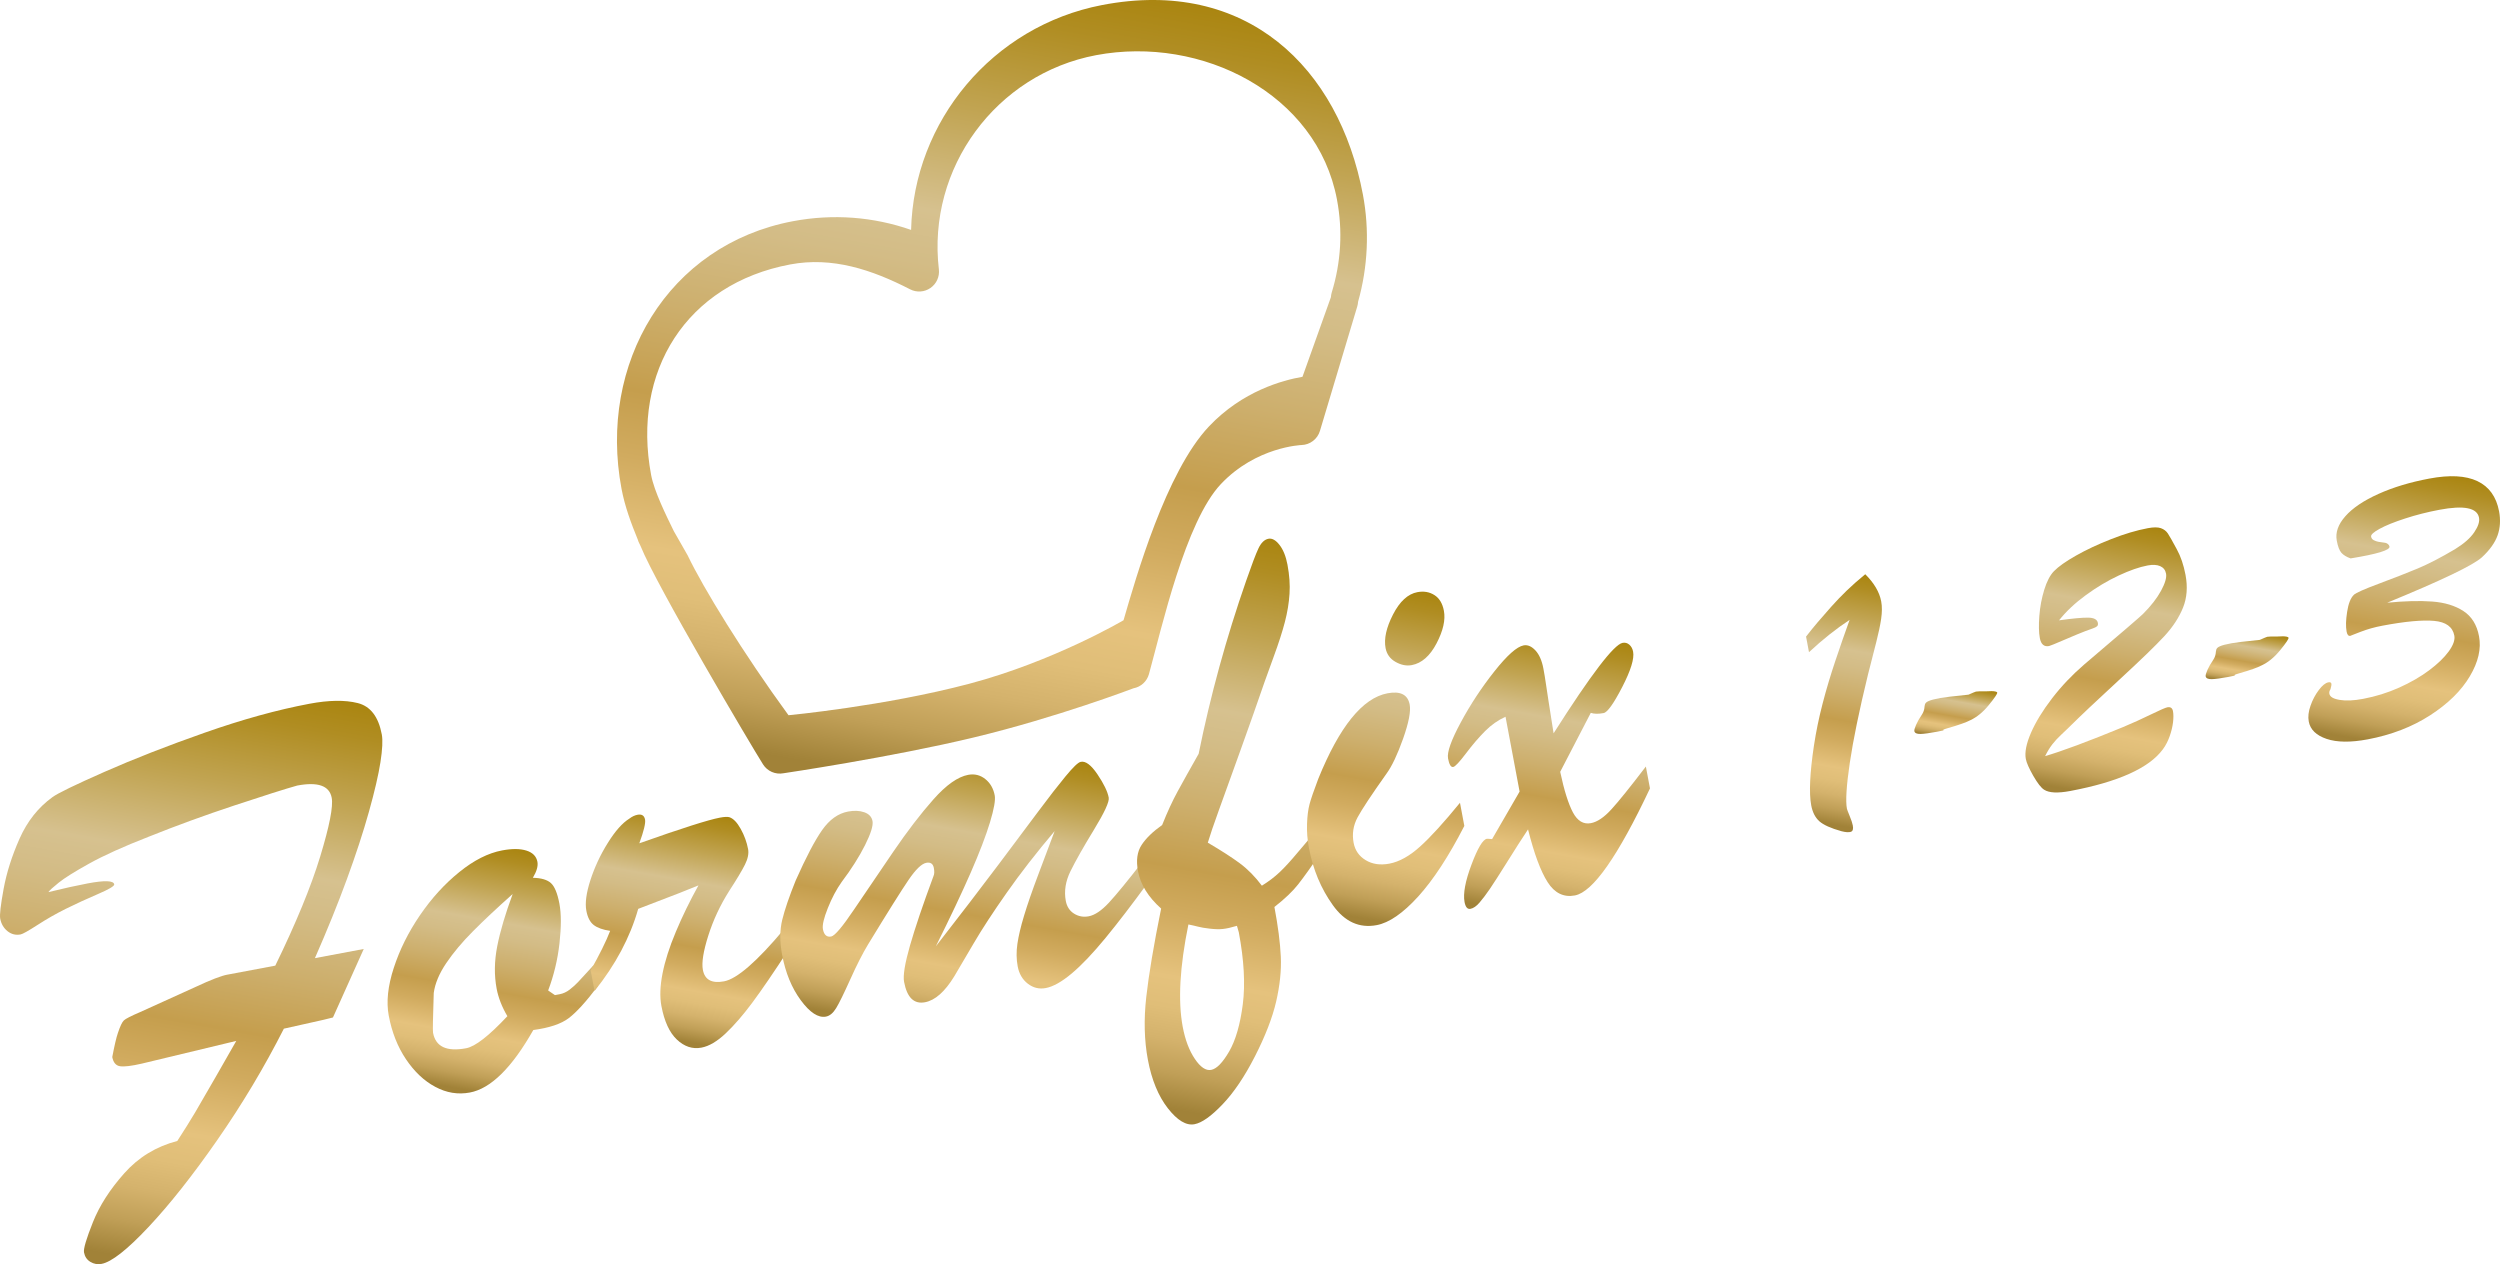 <?xml version="1.0" encoding="UTF-8"?><svg id="b" xmlns="http://www.w3.org/2000/svg" xmlns:xlink="http://www.w3.org/1999/xlink" viewBox="0 0 212.025 107.217"><defs><style>.q{fill:url(#e);}.q,.r,.s,.t,.u,.v,.w,.x,.y,.z,.aa,.ab,.ac{stroke-width:0px;}.r{fill:url(#g);}.s{fill:url(#i);}.t{fill:url(#l);}.u{fill:url(#n);}.v{fill:url(#h);}.w{fill:url(#j);}.x{fill:url(#d);}.y{fill:url(#f);}.z{fill:url(#m);}.aa{fill:url(#k);}.ab{fill:url(#p);}.ac{fill:url(#o);}</style><linearGradient id="d" x1="10.349" y1="107.589" x2="19.155" y2="57.644" gradientUnits="userSpaceOnUse"><stop offset=".02" stop-color="#a18238"/><stop offset=".025" stop-color="#a3843a"/><stop offset=".08" stop-color="#c09f57"/><stop offset=".136" stop-color="#d4b26c"/><stop offset=".19" stop-color="#e0be78"/><stop offset=".242" stop-color="#e5c27d"/><stop offset=".345" stop-color="#d1ab5f"/><stop offset=".425" stop-color="#c59e4d"/><stop offset=".534" stop-color="#cdaf6d"/><stop offset=".637" stop-color="#d3bc86"/><stop offset=".7" stop-color="#d6c18f"/><stop offset=".829" stop-color="#c1a452"/><stop offset=".943" stop-color="#b08d22"/><stop offset="1" stop-color="#aa8510"/></linearGradient><linearGradient id="e" x1="40.194" y1="93" x2="43.899" y2="71.983" xlink:href="#d"/><linearGradient id="f" x1="56.487" y1="88.468" x2="59.926" y2="68.962" xlink:href="#d"/><linearGradient id="g" x1="79.78" y1="88.01" x2="84.147" y2="63.244" xlink:href="#d"/><linearGradient id="h" x1="100.255" y1="95.246" x2="108.957" y2="45.895" xlink:href="#d"/><linearGradient id="i" x1="115.953" y1="78.565" x2="120.954" y2="50.203" xlink:href="#d"/><linearGradient id="j" x1="129.166" y1="77.888" x2="133.425" y2="53.733" xlink:href="#d"/><linearGradient id="k" x1="153.764" y1="70.082" x2="157.553" y2="48.59" xlink:href="#d"/><linearGradient id="l" x1="165.449" y1="62.727" x2="166.261" y2="58.123" xlink:href="#d"/><linearGradient id="m" x1="176.676" y1="67.661" x2="180.787" y2="44.344" xlink:href="#d"/><linearGradient id="n" x1="190.157" y1="58.078" x2="190.969" y2="53.473" xlink:href="#d"/><linearGradient id="o" x1="201.876" y1="63.514" x2="206.032" y2="39.943" xlink:href="#d"/><linearGradient id="p" x1="77.272" y1="67.601" x2="89.501" y2="-1.756" xlink:href="#d"/></defs><g id="c"><path class="x" d="m19.286,82.66l4.061-.764c1.755-3.598,3.026-6.686,3.813-9.265.784-2.579,1.11-4.237.972-4.972-.192-1.022-1.169-1.367-2.925-1.036-1.006.281-2.775.842-5.309,1.681-2.534.839-4.974,1.73-7.32,2.672-2.11.823-3.782,1.579-5.017,2.266-1.235.686-2.095,1.224-2.577,1.613-.485.387-.779.656-.88.806,1.312-.322,2.428-.569,3.341-.74,1.435-.27,2.183-.243,2.243.079.027.143-.442.422-1.403.834s-1.867.829-2.715,1.249c-.834.416-1.632.873-2.401,1.371-.771.497-1.246.763-1.423.796-.414.078-.784-.015-1.111-.278-.328-.264-.534-.62-.619-1.067-.058-.305.039-1.145.29-2.519.253-1.375.703-2.796,1.355-4.265.652-1.468,1.581-2.642,2.793-3.518.44-.324,1.906-1.037,4.4-2.137,2.494-1.101,5.333-2.21,8.52-3.33,3.186-1.119,6.14-1.936,8.866-2.449,1.647-.31,3.013-.33,4.095-.06,1.081.27,1.762,1.158,2.045,2.664.091.484.053,1.267-.114,2.346-.169,1.081-.494,2.482-.977,4.208-.482,1.724-1.107,3.633-1.872,5.726-.765,2.093-1.671,4.323-2.71,6.691l4.141-.779-2.61,5.809c-.477.126-1.077.267-1.8.422-.723.154-1.511.33-2.364.528-1.665,3.283-3.549,6.43-5.645,9.442-2.094,3.011-4.046,5.476-5.847,7.393-1.801,1.916-3.126,2.955-3.967,3.113-.34.064-.656.007-.949-.169-.295-.177-.474-.445-.542-.804-.057-.305.196-1.16.756-2.564.56-1.405,1.448-2.787,2.66-4.147,1.208-1.36,2.707-2.273,4.496-2.74.59-.909,1.093-1.714,1.509-2.414.413-.699,1-1.71,1.755-3.03.752-1.32,1.332-2.334,1.738-3.042l-8.018,1.927c-.874.201-1.485.274-1.838.221-.355-.054-.573-.315-.661-.78.186-.982.345-1.661.477-2.039.19-.574.359-.931.51-1.071.15-.14.61-.376,1.384-.706l4.721-2.142c1.262-.591,2.153-.934,2.672-1.031Z"/><path class="q" d="m50.346,81.855l.339,1.802c-.98,1.299-1.796,2.194-2.444,2.688-.652.493-1.655.831-3.012,1.012-1.812,3.2-3.605,4.966-5.38,5.3-1.003.189-1.982.029-2.929-.479-.951-.507-1.777-1.289-2.488-2.344-.711-1.054-1.197-2.289-1.464-3.705-.216-1.148-.075-2.492.425-4.034.5-1.542,1.239-3.031,2.221-4.469.983-1.437,2.094-2.658,3.336-3.662,1.238-1.004,2.451-1.617,3.635-1.84.842-.158,1.53-.153,2.063.016.533.169.843.486.931.953.067.358-.062.809-.387,1.353.708.015,1.217.165,1.532.449.313.284.553.866.719,1.745.162.86.164,1.982.007,3.367-.157,1.385-.477,2.716-.961,3.996l.575.393.403-.076c.303-.057.591-.191.857-.398.268-.208.502-.42.703-.634.2-.214.638-.69,1.317-1.431Zm-6.869-6.03c-1.321,1.176-2.442,2.228-3.361,3.152-.923.926-1.679,1.829-2.274,2.711-.595.882-.947,1.724-1.056,2.524-.071,2.092-.09,3.219-.059,3.38.223,1.183,1.157,1.621,2.807,1.31.77-.145,1.936-1.052,3.497-2.719-.464-.785-.766-1.564-.911-2.334-.213-1.13-.198-2.326.048-3.587.245-1.262.683-2.741,1.31-4.437Z"/><path class="y" d="m50.423,84.04l-.329-1.748c.752-1.329,1.304-2.445,1.655-3.346-.613-.09-1.076-.254-1.387-.491-.314-.239-.526-.644-.634-1.217-.121-.646-.005-1.512.346-2.599.353-1.088.84-2.135,1.47-3.144.626-1.009,1.238-1.7,1.837-2.071.227-.173.457-.281.691-.325.358-.067.57.068.635.409.057.304-.107.976-.486,2.013,3.586-1.27,5.862-1.994,6.83-2.176.375-.071.642-.084.799-.04.336.104.657.434.967.988.308.555.517,1.128.629,1.72.071.376-.017.814-.266,1.316-.251.502-.698,1.25-1.345,2.245-.76,1.201-1.348,2.461-1.767,3.784-.42,1.322-.572,2.288-.457,2.899.159.842.759,1.166,1.797.97,1.093-.206,2.785-1.675,5.074-4.407l.339,1.802c-1.194,1.839-2.191,3.298-2.991,4.377-.799,1.079-1.564,1.96-2.287,2.643-.725.684-1.41,1.086-2.056,1.208-.752.142-1.447-.085-2.077-.681-.633-.596-1.071-1.548-1.317-2.856-.145-.771-.114-1.686.095-2.746.207-1.061.585-2.24,1.13-3.54.545-1.3,1.183-2.613,1.918-3.938-.482.202-1.025.42-1.631.655-.606.234-1.247.48-1.921.738-.676.256-1.196.457-1.558.599-.694,2.432-1.928,4.752-3.703,6.961Z"/><path class="r" d="m79.365,80.264c2.062-2.653,3.829-4.958,5.299-6.914,1.468-1.956,2.622-3.497,3.459-4.619.837-1.124,1.579-2.079,2.23-2.87.649-.79,1.083-1.206,1.298-1.247.407-.096.884.256,1.423,1.055.539.799.859,1.458.957,1.978.064.34-.355,1.25-1.256,2.728-.901,1.478-1.562,2.647-1.985,3.506-.423.859-.555,1.7-.4,2.525.091.484.326.844.703,1.079.378.235.79.311,1.239.226.519-.098,1.093-.484,1.718-1.159.625-.674,1.587-1.849,2.886-3.522l.359,1.909c-1.283,1.763-2.46,3.297-3.533,4.604-1.073,1.306-2.028,2.311-2.87,3.017-.842.707-1.577,1.119-2.203,1.236-.558.105-1.062-.018-1.519-.369-.455-.35-.741-.839-.859-1.466-.115-.61-.124-1.248-.026-1.916.098-.668.288-1.473.575-2.418.285-.945.682-2.092,1.191-3.44.505-1.348.971-2.583,1.392-3.701-1.55,1.832-2.902,3.571-4.058,5.219-1.158,1.646-2.087,3.07-2.789,4.269-.703,1.199-1.259,2.143-1.667,2.833-.796,1.3-1.623,2.032-2.482,2.193-.933.176-1.523-.4-1.772-1.727-.101-.537.067-1.566.503-3.087.438-1.522,1.1-3.478,1.986-5.872.082-.164.092-.399.035-.702-.068-.36-.28-.505-.638-.438-.396.075-.895.553-1.498,1.438-.604.884-1.75,2.709-3.437,5.477-.468.775-.974,1.765-1.515,2.972-.543,1.206-.942,2.019-1.198,2.438-.255.419-.544.659-.867.72-.646.121-1.355-.338-2.126-1.382-.772-1.043-1.3-2.325-1.587-3.849-.209-1.112-.205-2.105.009-2.981.215-.875.596-1.987,1.14-3.332.874-1.966,1.621-3.392,2.244-4.279.623-.888,1.353-1.41,2.197-1.569.519-.098.977-.078,1.376.062.397.138.63.386.698.745.071.377-.141,1.057-.633,2.041-.494.984-1.155,2.027-1.986,3.13-.439.62-.831,1.358-1.171,2.211-.341.852-.479,1.45-.415,1.791.091.483.326.69.701.619.305-.057.959-.83,1.958-2.317,1.002-1.488,2.103-3.11,3.304-4.867,1.2-1.757,2.341-3.244,3.42-4.458,1.081-1.216,2.059-1.905,2.938-2.07.538-.101,1.02.017,1.445.354.425.338.694.803.805,1.394.074.394-.062,1.158-.405,2.289-.343,1.132-.889,2.552-1.634,4.262-.748,1.708-1.733,3.792-2.959,6.251Z"/><path class="v" d="m111.749,70.356l.349,1.856c-.875,1.278-1.546,2.212-2.009,2.8-.463.589-1.132,1.224-2.006,1.909.307,1.631.488,3.036.542,4.213.054,1.177-.08,2.451-.397,3.819-.318,1.369-.919,2.916-1.799,4.64-.869,1.705-1.784,3.06-2.744,4.066-.962,1.007-1.755,1.569-2.383,1.687-.698.131-1.452-.321-2.26-1.357-.805-1.036-1.37-2.406-1.69-4.109-.307-1.631-.352-3.405-.138-5.319.215-1.915.633-4.416,1.262-7.504-1.097-.982-1.749-2.037-1.962-3.167-.172-.914-.072-1.657.305-2.229.374-.572.956-1.136,1.743-1.692.441-1.105.879-2.055,1.315-2.851.433-.797,1.028-1.86,1.781-3.189.999-4.94,2.342-9.833,4.031-14.68.469-1.351.816-2.265,1.042-2.743.226-.478.509-.75.849-.815.305-.057.616.117.933.521.316.404.543.965.678,1.682.165.878.224,1.702.173,2.473-.049.77-.179,1.56-.39,2.37-.209.809-.525,1.793-.949,2.949-.422,1.155-.683,1.873-.778,2.151-.599,1.746-1.283,3.684-2.051,5.816-.769,2.13-1.377,3.813-1.82,5.048-.447,1.235-.76,2.157-.942,2.766,1.125.66,2.03,1.242,2.71,1.746.679.502,1.302,1.137,1.875,1.902.565-.348,1.069-.73,1.511-1.147.439-.417.947-.972,1.523-1.665.574-.693,1.14-1.342,1.695-1.948Zm-6.685,8.719l-.159-.555c-.493.148-.894.238-1.203.268-.312.031-.679.021-1.106-.029-.427-.049-.763-.106-1.006-.172-.247-.065-.512-.126-.801-.183-.736,3.591-.895,6.489-.48,8.694.206,1.094.546,1.995,1.023,2.703.476.709.94,1.02,1.387.936.465-.087.975-.61,1.53-1.569.552-.958.934-2.292,1.154-4.004.216-1.711.103-3.74-.339-6.089Z"/><path class="s" d="m123.821,68.084l.369,1.963c-1.317,2.568-2.622,4.563-3.912,5.985-1.293,1.421-2.468,2.231-3.524,2.429-1.472.277-2.709-.287-3.715-1.695-1.009-1.406-1.684-3.023-2.028-4.852-.132-.699-.187-1.381-.161-2.044.022-.664.094-1.22.214-1.67.119-.449.366-1.164.737-2.143,1.8-4.441,3.758-6.861,5.874-7.259,1.093-.206,1.721.112,1.88.955.108.574-.08,1.537-.557,2.889-.48,1.352-.949,2.341-1.405,2.965-1.276,1.8-2.096,3.04-2.46,3.72-.364.681-.474,1.398-.333,2.151.121.645.465,1.138,1.03,1.476.565.34,1.232.437,2.004.291.842-.159,1.712-.643,2.608-1.452.897-.809,2.023-2.047,3.381-3.713Zm-4.09-11.676c-.449.085-.906-.007-1.373-.271-.468-.265-.75-.657-.848-1.176-.148-.789.064-1.738.634-2.848.57-1.109,1.258-1.74,2.065-1.892.538-.101,1.017-.021,1.439.244.42.263.691.709.809,1.337.145.771-.063,1.691-.623,2.763-.561,1.07-1.261,1.685-2.103,1.843Z"/><path class="w" d="m128.877,67.133l-1.194-6.346c-.633.286-1.21.692-1.733,1.217-.526.525-1.065,1.156-1.622,1.893-.557.735-.917,1.119-1.079,1.149-.198.037-.344-.205-.441-.724-.098-.52.263-1.539,1.081-3.058.817-1.518,1.768-2.959,2.848-4.322,1.08-1.364,1.905-2.099,2.48-2.207.34-.064.672.077.999.424.323.347.551.862.679,1.543.084.447.151.862.206,1.242.051.38.128.885.229,1.516.1.63.243,1.541.43,2.731,3.165-4.976,5.116-7.533,5.851-7.671.216-.041.407.011.574.156.165.145.272.343.319.595.111.591-.198,1.591-.925,2.999-.727,1.408-1.253,2.144-1.576,2.205-.449.085-.812.077-1.089-.018l-2.594,4.999c.332,1.57.693,2.718,1.079,3.444.387.725.893,1.03,1.523.911.538-.101,1.114-.488,1.73-1.161.615-.672,1.594-1.887,2.933-3.642l.349,1.855c-2.72,5.765-4.843,8.79-6.365,9.077-.951.179-1.721-.196-2.313-1.123-.592-.928-1.149-2.42-1.663-4.477-.508.764-1.097,1.682-1.766,2.755-.67,1.072-1.162,1.838-1.475,2.296-.313.458-.603.842-.87,1.152-.265.31-.526.488-.775.535-.251.047-.417-.144-.498-.575-.135-.717.06-1.774.586-3.172.525-1.399.96-2.129,1.302-2.194.035-.007.184.002.448.026l2.333-4.031Z"/><path class="aa" d="m153.421,55.313l-.249-1.323c.323-.418.653-.824.991-1.222.336-.397.714-.83,1.134-1.3.417-.468.854-.923,1.312-1.367.456-.441.984-.909,1.584-1.4.753.749,1.204,1.516,1.352,2.301.081.431.078.926-.005,1.488-.083.561-.221,1.21-.409,1.949-.192.737-.427,1.661-.707,2.771-.744,3.047-1.255,5.541-1.542,7.483-.287,1.942-.367,3.24-.244,3.896.01.054.086.256.231.608.146.352.233.619.267.802.059.311.004.494-.171.55-.173.054-.436.036-.787-.053-.907-.253-1.532-.536-1.881-.848-.348-.313-.575-.76-.685-1.342-.196-1.043-.12-2.735.23-5.072.179-1.181.424-2.368.734-3.563.309-1.194.674-2.413,1.092-3.656.418-1.242.816-2.389,1.198-3.441-1.121.735-2.269,1.647-3.445,2.736Z"/><path class="t" d="m166.944,58.917c.35-.155.563-.242.637-.262.074-.02.366-.027.88-.024.178-.011.322-.016.442-.016.116-0.0.222.011.322.03.099.021.152.053.16.095.018.098-.218.445-.706,1.045-.487.598-1.009,1.027-1.561,1.287-.344.187-.981.414-1.911.676-.931.264.226.092-.935.31-.614.116-1.077.177-1.393.187-.316.009-.491-.073-.523-.244-.016-.087.031-.26.145-.521.113-.261.274-.544.481-.851.583-.867-.364-1.067,1.562-1.43.323-.061,1.124-.156,2.4-.284Z"/><path class="z" d="m174.621,52.611c1.14-.158,1.959-.235,2.462-.229.502.005.781.154.836.444.024.129.002.225-.069.289-.072.063-.2.126-.375.187-.179.062-.387.137-.626.227-.354.134-.932.373-1.737.719-.801.346-1.248.527-1.333.543-.419.079-.681-.145-.78-.672-.089-.473-.102-1.1-.043-1.879.059-.78.199-1.521.417-2.225.218-.703.49-1.226.815-1.565.383-.395,1.01-.839,1.882-1.331.87-.492,1.861-.958,2.979-1.396,1.113-.438,2.15-.747,3.107-.927.484-.091.853-.091,1.11,0,.255.091.454.243.594.456.14.213.39.653.748,1.321.339.615.587,1.343.745,2.182.192,1.022.123,1.948-.211,2.779-.334.831-.862,1.638-1.583,2.419-.721.781-2.005,2.022-3.849,3.722-1.849,1.702-3.278,3.053-4.291,4.058-.095.095-.287.279-.581.552-.296.273-.549.546-.765.821-.215.274-.425.615-.627,1.02,1.414-.411,3.622-1.233,6.62-2.465.815-.342,1.603-.7,2.363-1.071.76-.371,1.22-.571,1.382-.602.268-.051.427.059.478.328.046.246.049.561.005.943-.046.381-.142.779-.288,1.19-.146.412-.336.78-.575,1.103-1.172,1.59-3.791,2.768-7.855,3.533-1.054.198-1.791.165-2.208-.103-.252-.152-.559-.546-.924-1.178-.363-.635-.574-1.113-.635-1.435-.105-.559.038-1.295.434-2.211.398-.915.994-1.891,1.789-2.926.795-1.035,1.708-1.995,2.732-2.878,3.132-2.661,4.789-4.086,4.976-4.277.685-.685,1.198-1.344,1.54-1.977.342-.633.484-1.115.421-1.449-.057-.302-.222-.512-.495-.633-.274-.122-.631-.141-1.073-.058-.698.131-1.515.416-2.451.854-.938.438-1.864.991-2.779,1.659-.917.667-1.676,1.381-2.278,2.14Z"/><path class="u" d="m191.653,54.267c.35-.155.561-.242.635-.261.074-.02.367-.027.88-.024.178-.011.324-.017.44-.016.116-0.0.224.011.325.03.095.022.15.054.158.096.018.098-.216.445-.706,1.045-.487.598-1.009,1.027-1.56,1.287-.346.188-.981.414-1.914.677-.929.264.228.092-.933.31-.612.115-1.077.177-1.393.187-.318.01-.491-.073-.523-.244-.016-.087.031-.26.144-.52.114-.261.275-.544.485-.851.583-.867-.366-1.067,1.56-1.43.323-.061,1.122-.156,2.402-.285Z"/><path class="ac" d="m199.349,47.356c-.347-.124-.605-.282-.774-.473s-.3-.534-.393-1.028c-.129-.688.115-1.38.729-2.074.614-.696,1.549-1.325,2.801-1.889,1.252-.564,2.691-.999,4.317-1.304,1.73-.326,3.091-.254,4.08.217.993.471,1.604,1.325,1.837,2.561.138.732.095,1.411-.125,2.037-.224.627-.666,1.247-1.331,1.863-.74.673-3.417,1.956-8.028,3.849,1.477-.144,2.746-.177,3.808-.099,1.061.079,1.945.347,2.649.805.705.458,1.145,1.171,1.327,2.139.199,1.055-.06,2.189-.785,3.405-.723,1.217-1.843,2.317-3.364,3.299-1.519.982-3.285,1.663-5.295,2.041-1.442.271-2.603.258-3.482-.039-.88-.296-1.385-.789-1.515-1.478-.075-.397-.025-.845.151-1.34.172-.494.409-.937.702-1.326.294-.39.563-.607.811-.654.151-.028.236.011.257.119.014.075-.011.231-.078.466-.088.128-.119.256-.095.385.049.259.339.433.875.52.533.09,1.192.061,1.978-.087,1.075-.202,2.096-.52,3.061-.952s1.812-.92,2.54-1.464c.728-.543,1.284-1.079,1.67-1.608.384-.529.543-.977.474-1.342-.14-.742-.712-1.158-1.713-1.248-1.003-.09-2.467.046-4.393.409-.654.123-1.279.299-1.863.526-.588.228-.87.339-.849.335-.161.03-.267-.089-.318-.358-.079-.419-.066-.978.044-1.678.108-.701.299-1.181.571-1.444.17-.166.888-.485,2.151-.955,1.266-.473,2.349-.897,3.253-1.273.901-.376,1.961-.923,3.173-1.641.759-.466,1.304-.945,1.633-1.435.333-.491.468-.903.405-1.237-.158-.839-1.275-1.063-3.352-.672-1.01.19-1.983.437-2.917.741-.934.304-1.655.596-2.164.876-.512.28-.75.5-.72.661.026.14.104.242.234.307.128.064.254.107.373.13.122.022.32.051.594.088.067.01.141.043.219.101.078.058.124.13.141.216.057.301-1.043.637-3.302,1.005Z"/><path class="ab" d="m96.131,58.373s-6.484,2.473-13.535,4.168c-7.048,1.695-16.152,3.039-16.152,3.039-.679.128-1.363-.17-1.731-.753-.967-1.53-9.06-15.201-10.381-18.506-.041-.099-.224-.435-.234-.538-.581-1.419-1.105-2.832-1.387-4.329-2-10.628,3.919-20.695,14.548-22.695,3.389-.638,6.803-.38,10.011.74.222-9.225,6.904-17.279,16.191-19.07,12.241-2.361,20.099,5.298,22.128,16.079.566,3.007.423,6.14-.412,9.092-.005.126-.028.256-.066.383l-3.167,10.563c-.207.696-.848,1.179-1.562,1.197h0c-.003.002-3.836.134-6.835,3.307-3.016,3.19-5.017,12.19-6.104,16.12-.171.619-.677,1.084-1.31,1.204Zm-29.257,2.285s8.143-.768,15.323-2.667c7.178-1.899,13.09-5.388,13.09-5.388,1.046-3.591,3.595-12.575,7.239-16.431,2.852-3.019,6.274-3.926,7.938-4.217l2.411-6.753c.007-.129.028-.258.066-.385.795-2.588.946-5.244.447-7.895-1.686-8.958-11.461-13.931-20.42-12.245-8.495,1.599-14.355,9.579-13.342,18.168.072.617-.202,1.224-.713,1.578-.511.355-1.175.398-1.726.114-3.25-1.672-6.601-2.782-10.169-2.11-8.806,1.657-13.453,9.054-11.796,17.86.262,1.389,1.269,3.415,1.925,4.76l1.17,2.049c1.326,2.778,4.734,8.332,8.557,13.564Z"/></g></svg>